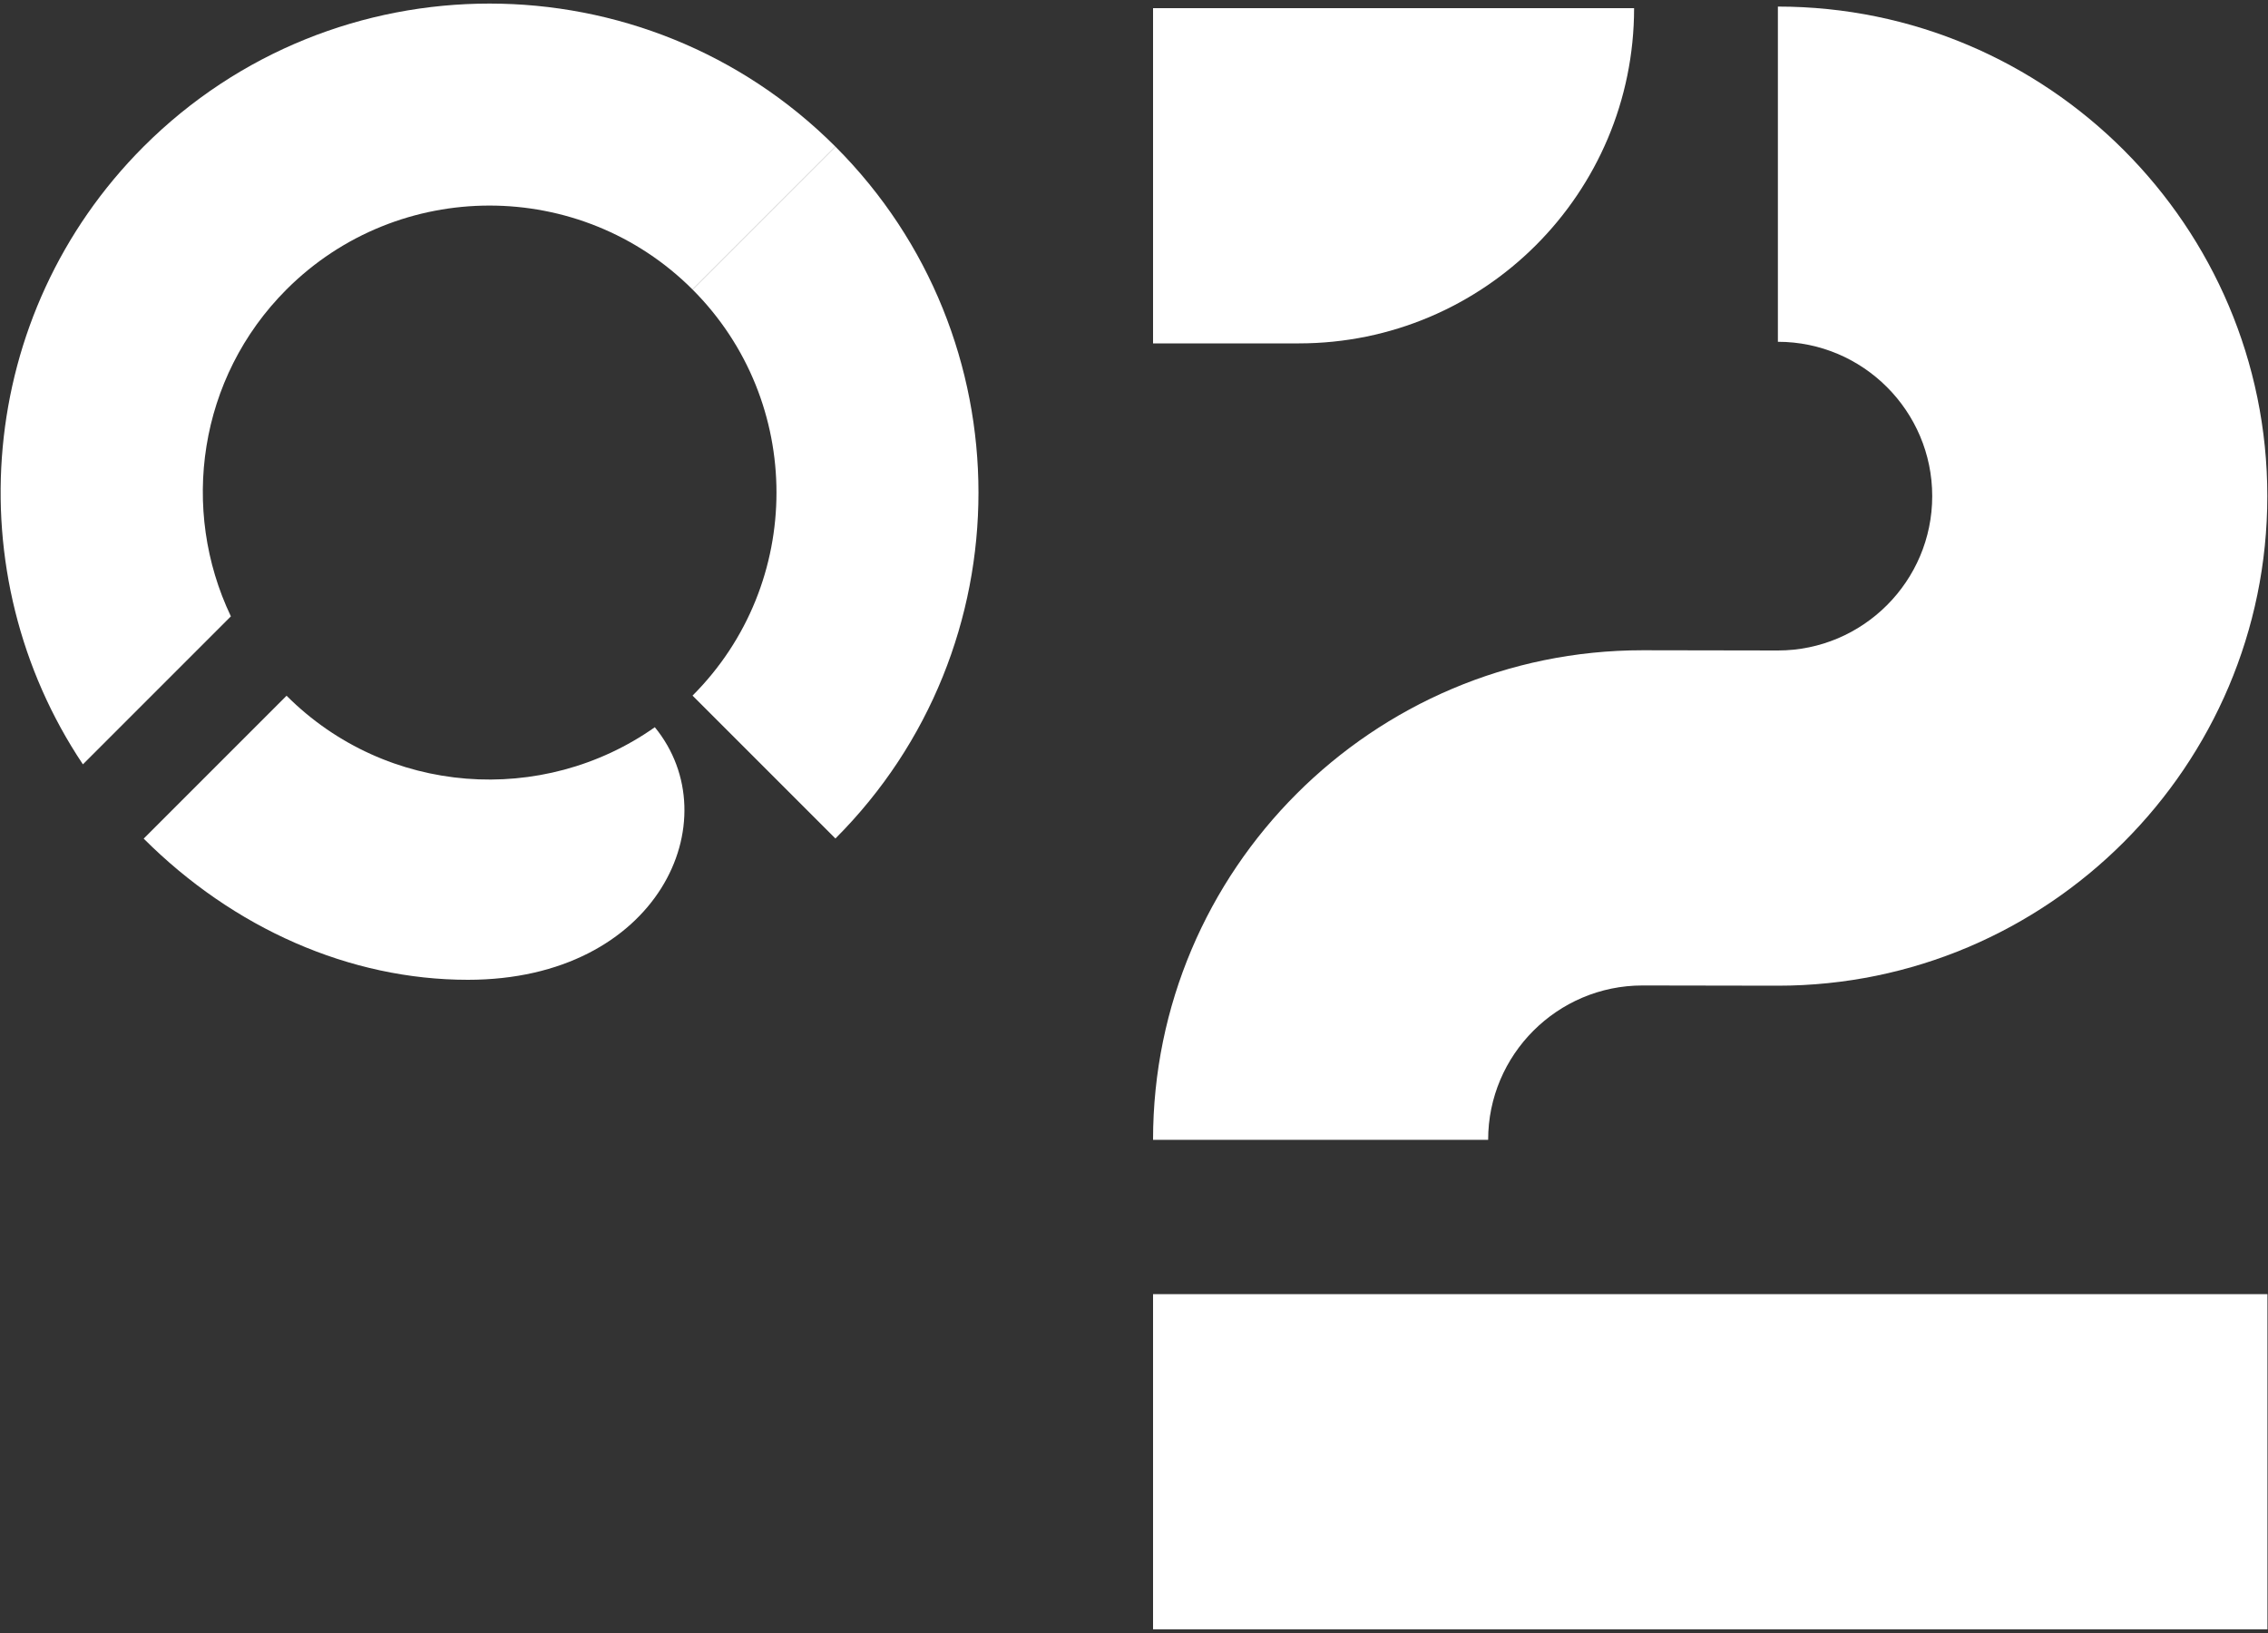 <svg xmlns="http://www.w3.org/2000/svg" width="200" height="144" viewBox="0 0 200 144">
    <rect x="0" y="0" width="200" height="144" fill="#333333" stroke="none"/>
    <path d="m131.23,100.51c0-7.51,6.11-13.61,13.61-13.61l11.93.02c23.8,0,43.17-19.37,43.17-43.17S180.58.58,156.78.58v29.56c7.5,0,13.61,6.11,13.61,13.61s-6.11,13.61-13.61,13.61l-11.93-.02c-23.81,0-43.17,19.37-43.17,43.17h29.55Z" style="fill:#fff"/>
    <rect x="101.68" y="114.12" width="98.27" height="29.56" style="fill:#fff"/>
    <path d="m101.68.72h42.42c0,16.32-13.23,29.56-29.56,29.56h-12.86V.72Z" style="fill:#fff"/>
    <path d="m57.74,64.12h0c6.69,8.17.32,22.28-16.48,22.28-10.42,0-20.66-4.53-28.59-12.45l12.6-12.6c8.83,8.83,22.6,9.74,32.47,2.78Z" style="fill:#fff"/>
    <path d="m73.67,12.93c16.82,16.82,16.82,44.19,0,61.01l-12.6-12.6c9.87-9.87,9.87-25.94,0-35.81l12.6-12.6Z" style="fill:#fff"/>
    <path d="m25.26,25.53c9.87-9.87,25.94-9.87,35.81,0l12.6-12.6c-16.82-16.82-44.19-16.82-61.01,0C-2.12,27.72-3.9,50.65,7.31,67.4l13.05-13.05c-4.49-9.41-2.88-21.03,4.9-28.82Z" style="fill:#fff"/>
    <rect width="200" height="144" style="fill:none"/>
</svg>
